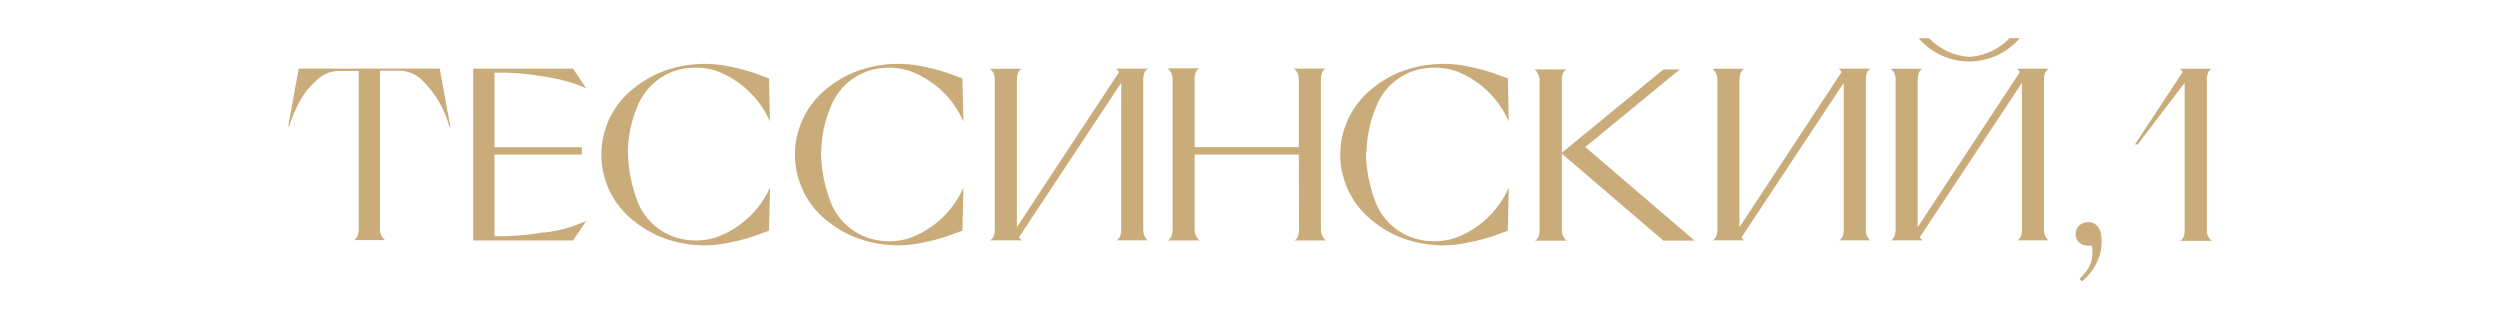 <?xml version="1.0" encoding="UTF-8"?>
<!DOCTYPE svg PUBLIC "-//W3C//DTD SVG 1.1//EN" "http://www.w3.org/Graphics/SVG/1.1/DTD/svg11.dtd">
<!-- Creator: CorelDRAW 2021 (64-Bit) -->
<svg xmlns="http://www.w3.org/2000/svg" xml:space="preserve" width="360px" height="46px" version="1.1" style="shape-rendering:geometricPrecision; text-rendering:geometricPrecision; image-rendering:optimizeQuality; fill-rule:evenodd; clip-rule:evenodd"
viewBox="0 0 360 46"
 xmlns:xlink="http://www.w3.org/1999/xlink"
 xmlns:xodm="http://www.corel.com/coreldraw/odm/2003">
 <defs>
  <style type="text/css">
   <![CDATA[
    .fil0 {fill:#C9AC7A;fill-rule:nonzero}
   ]]>
  </style>
 </defs>
 <g id="Слой_x0020_1">
  <g>
   <path class="fil0" d="M64.85 18.26l-0.13 0c-0.34,-1.27 -0.85,-2.48 -1.52,-3.62 -0.66,-1.14 -1.47,-2.17 -2.41,-3.09 -0.42,-0.43 -0.91,-0.75 -1.46,-0.99 -0.55,-0.24 -1.12,-0.36 -1.72,-0.38l-2.9 0 0 22.87c0.01,0.3 0.08,0.57 0.2,0.84 0.13,0.26 0.3,0.49 0.52,0.68l-4.5 0c0.44,-0.16 0.68,-0.67 0.72,-1.52l0 -22.84 -2.9 0c-1.19,0.03 -2.32,0.52 -3.18,1.37 -0.97,0.86 -1.77,1.85 -2.41,2.99 -0.62,1.14 -1.11,2.35 -1.51,3.61l-0.14 0 1.5 -8.3 20.31 0 1.53 8.36 0 0.02zm13.46 15.24c2.12,-0.24 4.16,-0.81 6.11,-1.69l-1.9 2.82 -14.38 0 0 -24.74 14.38 0 1.9 2.83c-1.59,-0.71 -3.28,-1.22 -5,-1.51 -2.12,-0.41 -4.25,-0.66 -6.41,-0.75l-1.8 0 0 10.74 12.57 0 0 1.05 -12.57 0 0 11.76c2.39,0.05 4.78,-0.14 7.1,-0.57l0 0.06zm12.09 -11.73c0.06,-2.21 0.52,-4.39 1.38,-6.42 0.28,-0.71 0.64,-1.37 1.09,-1.99 0.45,-0.61 0.97,-1.16 1.56,-1.64 0.59,-0.48 1.23,-0.87 1.92,-1.19 0.69,-0.31 1.41,-0.53 2.16,-0.65 1.51,-0.26 3.06,-0.16 4.51,0.28 0.87,0.31 1.7,0.71 2.49,1.19 0.78,0.48 1.52,1.04 2.19,1.67 0.68,0.63 1.28,1.32 1.82,2.07 0.53,0.76 0.98,1.56 1.35,2.41l-0.14 -6.21 -1.14 -0.41c-1.4,-0.56 -2.84,-0.97 -4.32,-1.26 -3.49,-0.79 -7.19,-0.48 -10.5,0.94 -1.51,0.68 -2.91,1.59 -4.16,2.7 -0.32,0.29 -0.62,0.58 -0.9,0.9 -0.28,0.31 -0.55,0.64 -0.8,0.98 -0.25,0.35 -0.48,0.7 -0.69,1.07 -0.21,0.36 -0.41,0.74 -0.58,1.13 -0.17,0.38 -0.32,0.78 -0.45,1.18 -0.13,0.4 -0.24,0.81 -0.33,1.22 -0.09,0.42 -0.16,0.83 -0.2,1.25 -0.04,0.42 -0.07,0.85 -0.07,1.27 0,0.42 0.03,0.84 0.07,1.27 0.04,0.42 0.11,0.83 0.2,1.25 0.09,0.41 0.2,0.82 0.33,1.22 0.13,0.4 0.28,0.8 0.45,1.19 0.17,0.38 0.37,0.76 0.58,1.12 0.21,0.37 0.44,0.73 0.69,1.07 0.25,0.34 0.52,0.67 0.8,0.98 0.28,0.32 0.58,0.61 0.9,0.9 1.25,1.11 2.65,2.02 4.16,2.7 3.31,1.42 7.01,1.75 10.5,0.92 1.47,-0.28 2.92,-0.7 4.32,-1.24l1.14 -0.43 0.16 -6.2c-0.38,0.83 -0.84,1.62 -1.38,2.37 -0.53,0.74 -1.14,1.42 -1.82,2.04 -0.68,0.62 -1.41,1.16 -2.19,1.63 -0.79,0.48 -1.62,0.86 -2.48,1.17 -1.44,0.43 -2.95,0.52 -4.43,0.28 -0.75,-0.12 -1.47,-0.34 -2.17,-0.65 -0.7,-0.31 -1.34,-0.7 -1.94,-1.18 -0.59,-0.48 -1.11,-1.02 -1.57,-1.64 -0.45,-0.61 -0.82,-1.28 -1.09,-1.98 -0.88,-2.28 -1.34,-4.63 -1.4,-7.07l-0.02 -0.21zm27.86 0c0.04,-2.21 0.51,-4.39 1.37,-6.42 0.28,-0.71 0.64,-1.38 1.1,-1.99 0.45,-0.62 0.97,-1.17 1.57,-1.65 0.59,-0.48 1.24,-0.87 1.94,-1.18 0.7,-0.31 1.42,-0.53 2.18,-0.65 1.48,-0.24 2.99,-0.16 4.42,0.28 0.88,0.31 1.71,0.7 2.5,1.18 0.79,0.48 1.53,1.04 2.21,1.67 0.68,0.63 1.29,1.32 1.82,2.08 0.54,0.75 0.99,1.56 1.36,2.41l-0.14 -6.21 -1.16 -0.41c-1.39,-0.56 -2.84,-0.96 -4.3,-1.26 -3.5,-0.79 -7.19,-0.48 -10.5,0.94 -1.53,0.68 -2.93,1.59 -4.17,2.7 -0.31,0.29 -0.61,0.59 -0.89,0.9 -0.28,0.31 -0.55,0.64 -0.8,0.99 -0.25,0.34 -0.47,0.69 -0.69,1.06 -0.21,0.36 -0.4,0.74 -0.57,1.13 -0.17,0.38 -0.32,0.78 -0.45,1.18 -0.13,0.4 -0.24,0.81 -0.33,1.22 -0.09,0.42 -0.15,0.83 -0.2,1.26 -0.04,0.42 -0.06,0.84 -0.06,1.26 0,0.42 0.02,0.84 0.06,1.27 0.05,0.42 0.11,0.83 0.2,1.25 0.09,0.41 0.2,0.82 0.33,1.22 0.13,0.4 0.28,0.8 0.45,1.18 0.17,0.39 0.36,0.77 0.57,1.13 0.22,0.37 0.44,0.72 0.69,1.06 0.25,0.35 0.52,0.68 0.8,0.99 0.28,0.31 0.58,0.61 0.89,0.9 1.24,1.11 2.64,2.02 4.17,2.7 3.31,1.42 7,1.75 10.5,0.92 1.46,-0.28 2.91,-0.7 4.3,-1.24l1.16 -0.43 0.14 -6.2c-0.37,0.85 -0.82,1.65 -1.36,2.4 -0.54,0.76 -1.14,1.45 -1.82,2.08 -0.68,0.63 -1.42,1.18 -2.21,1.66 -0.79,0.48 -1.63,0.87 -2.5,1.18 -1.43,0.43 -2.94,0.52 -4.42,0.27 -0.76,-0.12 -1.48,-0.34 -2.18,-0.65 -0.7,-0.31 -1.34,-0.71 -1.94,-1.18 -0.59,-0.48 -1.12,-1.03 -1.57,-1.64 -0.46,-0.62 -0.82,-1.28 -1.1,-1.99 -0.88,-2.27 -1.34,-4.62 -1.41,-7.05l0.04 -0.32zm78.52 0c0.07,-2.21 0.53,-4.39 1.39,-6.42 0.28,-0.71 0.64,-1.38 1.09,-1.99 0.45,-0.62 0.98,-1.17 1.57,-1.65 0.6,-0.48 1.24,-0.87 1.94,-1.19 0.7,-0.31 1.42,-0.52 2.18,-0.64 1.49,-0.26 3.03,-0.16 4.5,0.28 0.86,0.31 1.69,0.71 2.48,1.19 0.78,0.48 1.51,1.04 2.18,1.67 0.67,0.63 1.27,1.32 1.81,2.08 0.53,0.75 0.97,1.55 1.34,2.4l-0.13 -6.21 -1.16 -0.41c-1.4,-0.56 -2.85,-0.97 -4.33,-1.26 -3.5,-0.79 -7.17,-0.48 -10.5,0.94 -1.51,0.68 -2.91,1.59 -4.13,2.7 -0.32,0.29 -0.62,0.58 -0.9,0.9 -0.28,0.31 -0.55,0.64 -0.8,0.98 -0.25,0.35 -0.48,0.7 -0.69,1.07 -0.21,0.36 -0.41,0.74 -0.58,1.13 -0.17,0.38 -0.32,0.78 -0.45,1.18 -0.13,0.4 -0.24,0.81 -0.33,1.22 -0.09,0.42 -0.16,0.83 -0.2,1.25 -0.04,0.42 -0.07,0.85 -0.07,1.27 0,0.42 0.03,0.84 0.07,1.27 0.04,0.42 0.11,0.83 0.2,1.25 0.09,0.41 0.2,0.82 0.33,1.22 0.13,0.4 0.28,0.8 0.45,1.19 0.17,0.38 0.37,0.76 0.58,1.12 0.21,0.37 0.44,0.73 0.69,1.07 0.25,0.34 0.52,0.67 0.8,0.98 0.28,0.32 0.58,0.61 0.9,0.9 1.22,1.11 2.62,2.02 4.13,2.7 3.33,1.42 7,1.75 10.5,0.92 1.48,-0.28 2.93,-0.7 4.33,-1.24l1.16 -0.43 0.13 -6.2c-0.37,0.85 -0.83,1.65 -1.36,2.4 -0.54,0.76 -1.15,1.45 -1.82,2.08 -0.68,0.63 -1.42,1.18 -2.21,1.66 -0.79,0.48 -1.63,0.87 -2.5,1.18 -1.47,0.43 -2.99,0.52 -4.5,0.27 -0.76,-0.12 -1.48,-0.34 -2.18,-0.65 -0.7,-0.31 -1.34,-0.71 -1.93,-1.18 -0.6,-0.48 -1.12,-1.03 -1.57,-1.64 -0.46,-0.62 -0.82,-1.28 -1.1,-1.99 -0.87,-2.27 -1.34,-4.62 -1.4,-7.05l0.09 -0.32zm-31.45 12.84l-4.58 0c0.38,-0.16 0.64,-0.57 0.7,-1.32l0 -21.36 -14.72 22.24c0.12,0.16 0.26,0.32 0.42,0.44l-4.62 0c0.42,-0.16 0.67,-0.6 0.72,-1.37l0 -22.06c-0.05,-0.49 -0.3,-0.96 -0.68,-1.27l4.59 0c-0.44,0.16 -0.7,0.66 -0.73,1.49l0 21.32 14.72 -22.35c-0.11,-0.18 -0.24,-0.34 -0.4,-0.48l4.58 0c-0.4,0.16 -0.63,0.61 -0.7,1.32l0 21.96c0,0.29 0.06,0.57 0.18,0.83 0.12,0.27 0.3,0.49 0.52,0.68l0 -0.07zm104.05 0l-4.58 0c0.39,-0.16 0.63,-0.57 0.7,-1.32l0 -21.36 -14.72 22.24c0.11,0.16 0.24,0.32 0.4,0.44l-4.58 0c0.39,-0.16 0.63,-0.6 0.7,-1.37l0 -22.06c-0.06,-0.52 -0.29,-0.94 -0.69,-1.27l4.58 0c-0.43,0.16 -0.66,0.66 -0.71,1.49l0 21.32 14.71 -22.35c-0.11,-0.18 -0.24,-0.33 -0.39,-0.48l4.58 0c-0.38,0.16 -0.64,0.61 -0.7,1.32l0 21.96c0,0.29 0.06,0.56 0.18,0.83 0.13,0.26 0.3,0.49 0.52,0.68l0 -0.07zm25.68 0l-4.6 0c0.41,-0.16 0.63,-0.57 0.7,-1.32l0 -21.36 -14.72 22.24c0.11,0.16 0.26,0.32 0.41,0.44l-4.59 0c0.41,-0.16 0.63,-0.6 0.71,-1.37l0 -22.06c-0.05,-0.52 -0.29,-0.95 -0.7,-1.27l4.6 0c-0.44,0.16 -0.68,0.66 -0.73,1.49l0 21.32 14.73 -22.35c-0.11,-0.18 -0.25,-0.34 -0.41,-0.48l4.6 0c-0.4,0.16 -0.64,0.61 -0.72,1.32l0 21.96c0,0.29 0.07,0.57 0.19,0.83 0.13,0.26 0.3,0.49 0.53,0.68l0 -0.07zm22.73 -1.43c-0.01,0.29 0.05,0.57 0.18,0.83 0.12,0.26 0.29,0.49 0.52,0.67l-4.58 0c0.38,-0.16 0.63,-0.59 0.68,-1.32l0 -21.43 -6.76 8.87 -0.4 0 6.88 -10.43c-0.12,-0.17 -0.25,-0.33 -0.4,-0.46l4.58 0c-0.4,0.16 -0.64,0.6 -0.7,1.32l0 21.95 0 0zm-130.76 -10.93l-15 0 0 10.79c-0.01,0.3 0.05,0.6 0.18,0.87 0.12,0.28 0.3,0.52 0.54,0.72l-4.62 0c0.42,-0.18 0.67,-0.65 0.72,-1.51l0 -21.77c0,-0.29 -0.06,-0.56 -0.19,-0.83 -0.12,-0.26 -0.29,-0.49 -0.51,-0.68l4.58 0c-0.38,0.16 -0.64,0.61 -0.7,1.32l0 10.03 15 0 0 -9.8c0,-0.29 -0.06,-0.57 -0.18,-0.84 -0.12,-0.26 -0.3,-0.49 -0.52,-0.67l4.58 0c-0.38,0.15 -0.63,0.6 -0.7,1.32l0 21.84c0,0.3 0.06,0.6 0.18,0.87 0.13,0.28 0.31,0.52 0.54,0.72l-4.57 0c0.4,-0.16 0.64,-0.59 0.7,-1.34l-0.03 -11.04 0 0zm37.87 -0.13l0 10.95c-0.01,0.31 0.05,0.6 0.17,0.88 0.13,0.28 0.31,0.51 0.54,0.71l-4.61 0c0.4,-0.16 0.63,-0.59 0.7,-1.3l0 -21.86c-0.01,-0.29 -0.08,-0.56 -0.2,-0.82 -0.12,-0.26 -0.29,-0.49 -0.5,-0.68l4.6 0c-0.39,0.16 -0.64,0.57 -0.7,1.27l0 10.73 14.63 -12 2.36 0 -13.61 11.17 15.75 13.48 -4.5 0 -14.63 -12.53 0 0zm64.48 -16.62c-1.53,1.59 -3.6,2.55 -5.8,2.69 -1.1,-0.07 -2.15,-0.34 -3.15,-0.8 -1,-0.47 -1.89,-1.1 -2.65,-1.89l-1.5 0c0.34,0.39 0.71,0.76 1.1,1.09 0.4,0.34 0.82,0.64 1.26,0.91 0.45,0.26 0.91,0.49 1.39,0.68 0.48,0.19 0.98,0.34 1.49,0.45 0.5,0.11 1.01,0.18 1.53,0.21 0.52,0.03 1.04,0.01 1.55,-0.04 0.52,-0.06 1.02,-0.16 1.52,-0.3 0.5,-0.14 0.99,-0.32 1.46,-0.53 1.24,-0.58 2.37,-1.44 3.28,-2.47l-1.48 0zm12.48 32.45c-0.49,1.01 -1.19,1.87 -2.06,2.55l-0.35 -0.32c0.49,-0.51 0.95,-1.05 1.33,-1.64 0.35,-0.63 0.53,-1.33 0.53,-2.06l0 -0.51c0,-0.18 0,-0.35 -0.13,-0.59l-0.52 0c-0.36,0 -0.68,-0.08 -0.98,-0.27 -0.3,-0.18 -0.53,-0.43 -0.68,-0.75 -0.09,-0.22 -0.13,-0.44 -0.11,-0.67 0,-0.48 0.17,-0.89 0.52,-1.22 0.34,-0.32 0.8,-0.48 1.25,-0.48 0.33,-0.03 0.64,0.04 0.92,0.21 0.29,0.16 0.51,0.39 0.67,0.68 0.16,0.27 0.27,0.59 0.31,0.91 0.11,0.7 0.11,1.41 -0.01,2.12 -0.11,0.7 -0.33,1.38 -0.65,2.01l-0.04 0.03z"/>
  </g>
 </g>
</svg>
